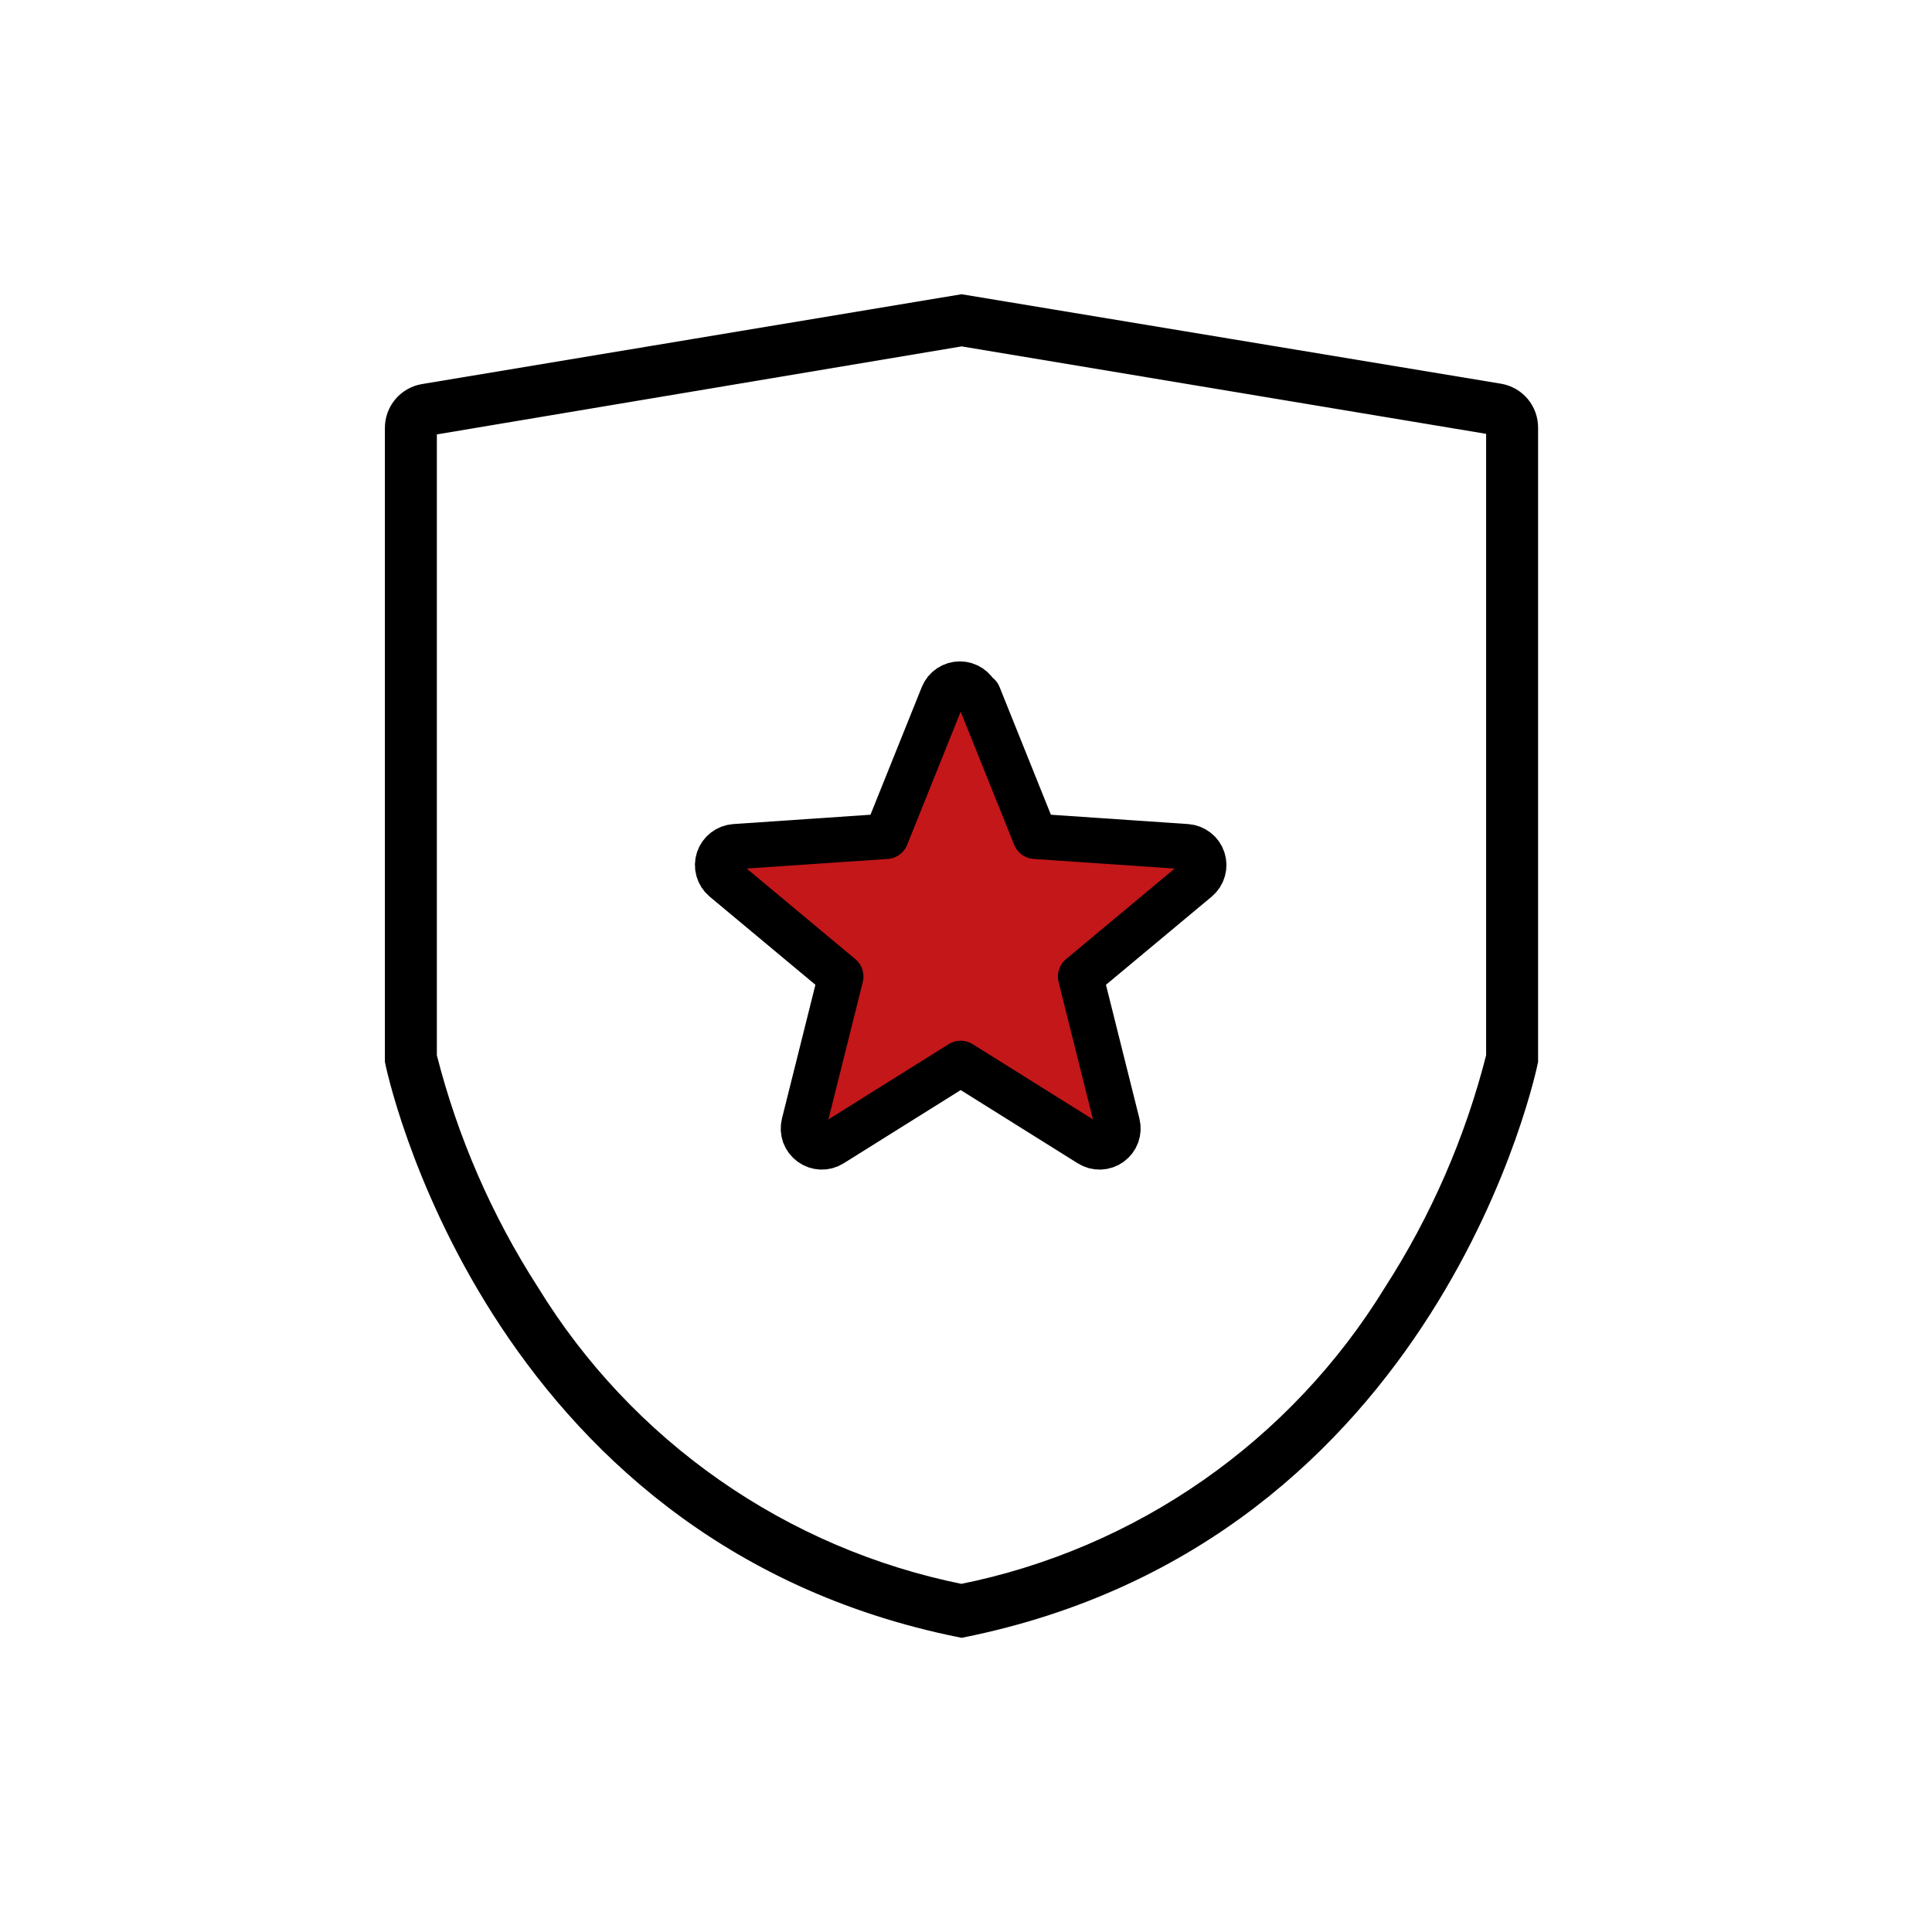 <svg width="48" height="48" viewBox="0 0 48 48" fill="none" xmlns="http://www.w3.org/2000/svg">
<path d="M23.89 7.5L10.515 9.727C10.299 9.763 10.103 9.875 9.963 10.043C9.823 10.211 9.747 10.424 9.75 10.643V26.364C9.75 26.364 12.105 38.145 23.89 40.5C35.671 38.145 38.026 26.364 38.026 26.364V10.634C38.029 10.415 37.953 10.202 37.813 10.034C37.673 9.866 37.477 9.754 37.261 9.718L23.89 7.5ZM23.89 8.416L37.11 10.62V26.241C36.584 28.314 35.725 30.289 34.566 32.087C33.394 33.998 31.841 35.645 30.003 36.928C28.166 38.211 26.083 39.101 23.886 39.542C21.689 39.1 19.608 38.21 17.771 36.927C15.934 35.644 14.381 33.997 13.21 32.087C12.051 30.289 11.192 28.314 10.666 26.241V10.634L23.89 8.416Z" fill="black" stroke="black" stroke-width="0.375"/>
<path d="M24.312 17.278L25.719 20.779L29.481 21.035C29.572 21.042 29.659 21.075 29.731 21.131C29.803 21.187 29.857 21.263 29.885 21.349C29.914 21.436 29.916 21.529 29.891 21.617C29.867 21.704 29.816 21.783 29.747 21.842L26.846 24.261L27.763 27.927C27.785 28.015 27.78 28.109 27.749 28.195C27.718 28.28 27.661 28.355 27.588 28.408C27.514 28.462 27.425 28.492 27.334 28.496C27.243 28.499 27.153 28.475 27.076 28.426L23.868 26.419L20.661 28.426C20.583 28.475 20.493 28.499 20.402 28.496C20.311 28.492 20.222 28.462 20.149 28.408C20.075 28.355 20.019 28.28 19.987 28.195C19.956 28.109 19.951 28.015 19.973 27.927L20.89 24.261L17.989 21.842C17.92 21.783 17.869 21.704 17.845 21.617C17.82 21.529 17.822 21.436 17.851 21.349C17.879 21.263 17.933 21.187 18.005 21.131C18.077 21.075 18.164 21.042 18.255 21.035L22.017 20.779L23.424 17.278C23.458 17.194 23.517 17.122 23.592 17.072C23.668 17.021 23.757 16.994 23.847 16.994C23.938 16.994 24.027 17.021 24.102 17.072C24.178 17.122 24.237 17.194 24.271 17.278" fill="#C41719"/>
<path d="M24.312 17.278L25.719 20.779L29.481 21.035C29.572 21.042 29.659 21.075 29.731 21.131C29.803 21.187 29.857 21.263 29.885 21.349C29.914 21.436 29.916 21.529 29.891 21.617C29.867 21.704 29.816 21.783 29.747 21.842L26.846 24.261L27.763 27.927C27.785 28.015 27.78 28.109 27.749 28.195C27.718 28.28 27.661 28.355 27.588 28.408C27.514 28.462 27.425 28.492 27.334 28.496C27.243 28.499 27.153 28.475 27.076 28.426L23.868 26.419L20.661 28.426C20.583 28.475 20.493 28.499 20.402 28.496C20.311 28.492 20.222 28.462 20.149 28.408C20.075 28.355 20.019 28.28 19.987 28.195C19.956 28.109 19.951 28.015 19.973 27.927L20.89 24.261L17.989 21.842C17.92 21.783 17.869 21.704 17.845 21.617C17.82 21.529 17.822 21.436 17.851 21.349C17.879 21.263 17.933 21.187 18.005 21.131C18.077 21.075 18.164 21.042 18.255 21.035L22.017 20.779L23.424 17.278C23.458 17.194 23.517 17.122 23.592 17.072C23.668 17.021 23.757 16.994 23.847 16.994C23.938 16.994 24.027 17.021 24.102 17.072C24.178 17.122 24.237 17.194 24.271 17.278H24.312Z" stroke="black" stroke-width="1.125" stroke-linecap="round" stroke-linejoin="round"/>
</svg>
